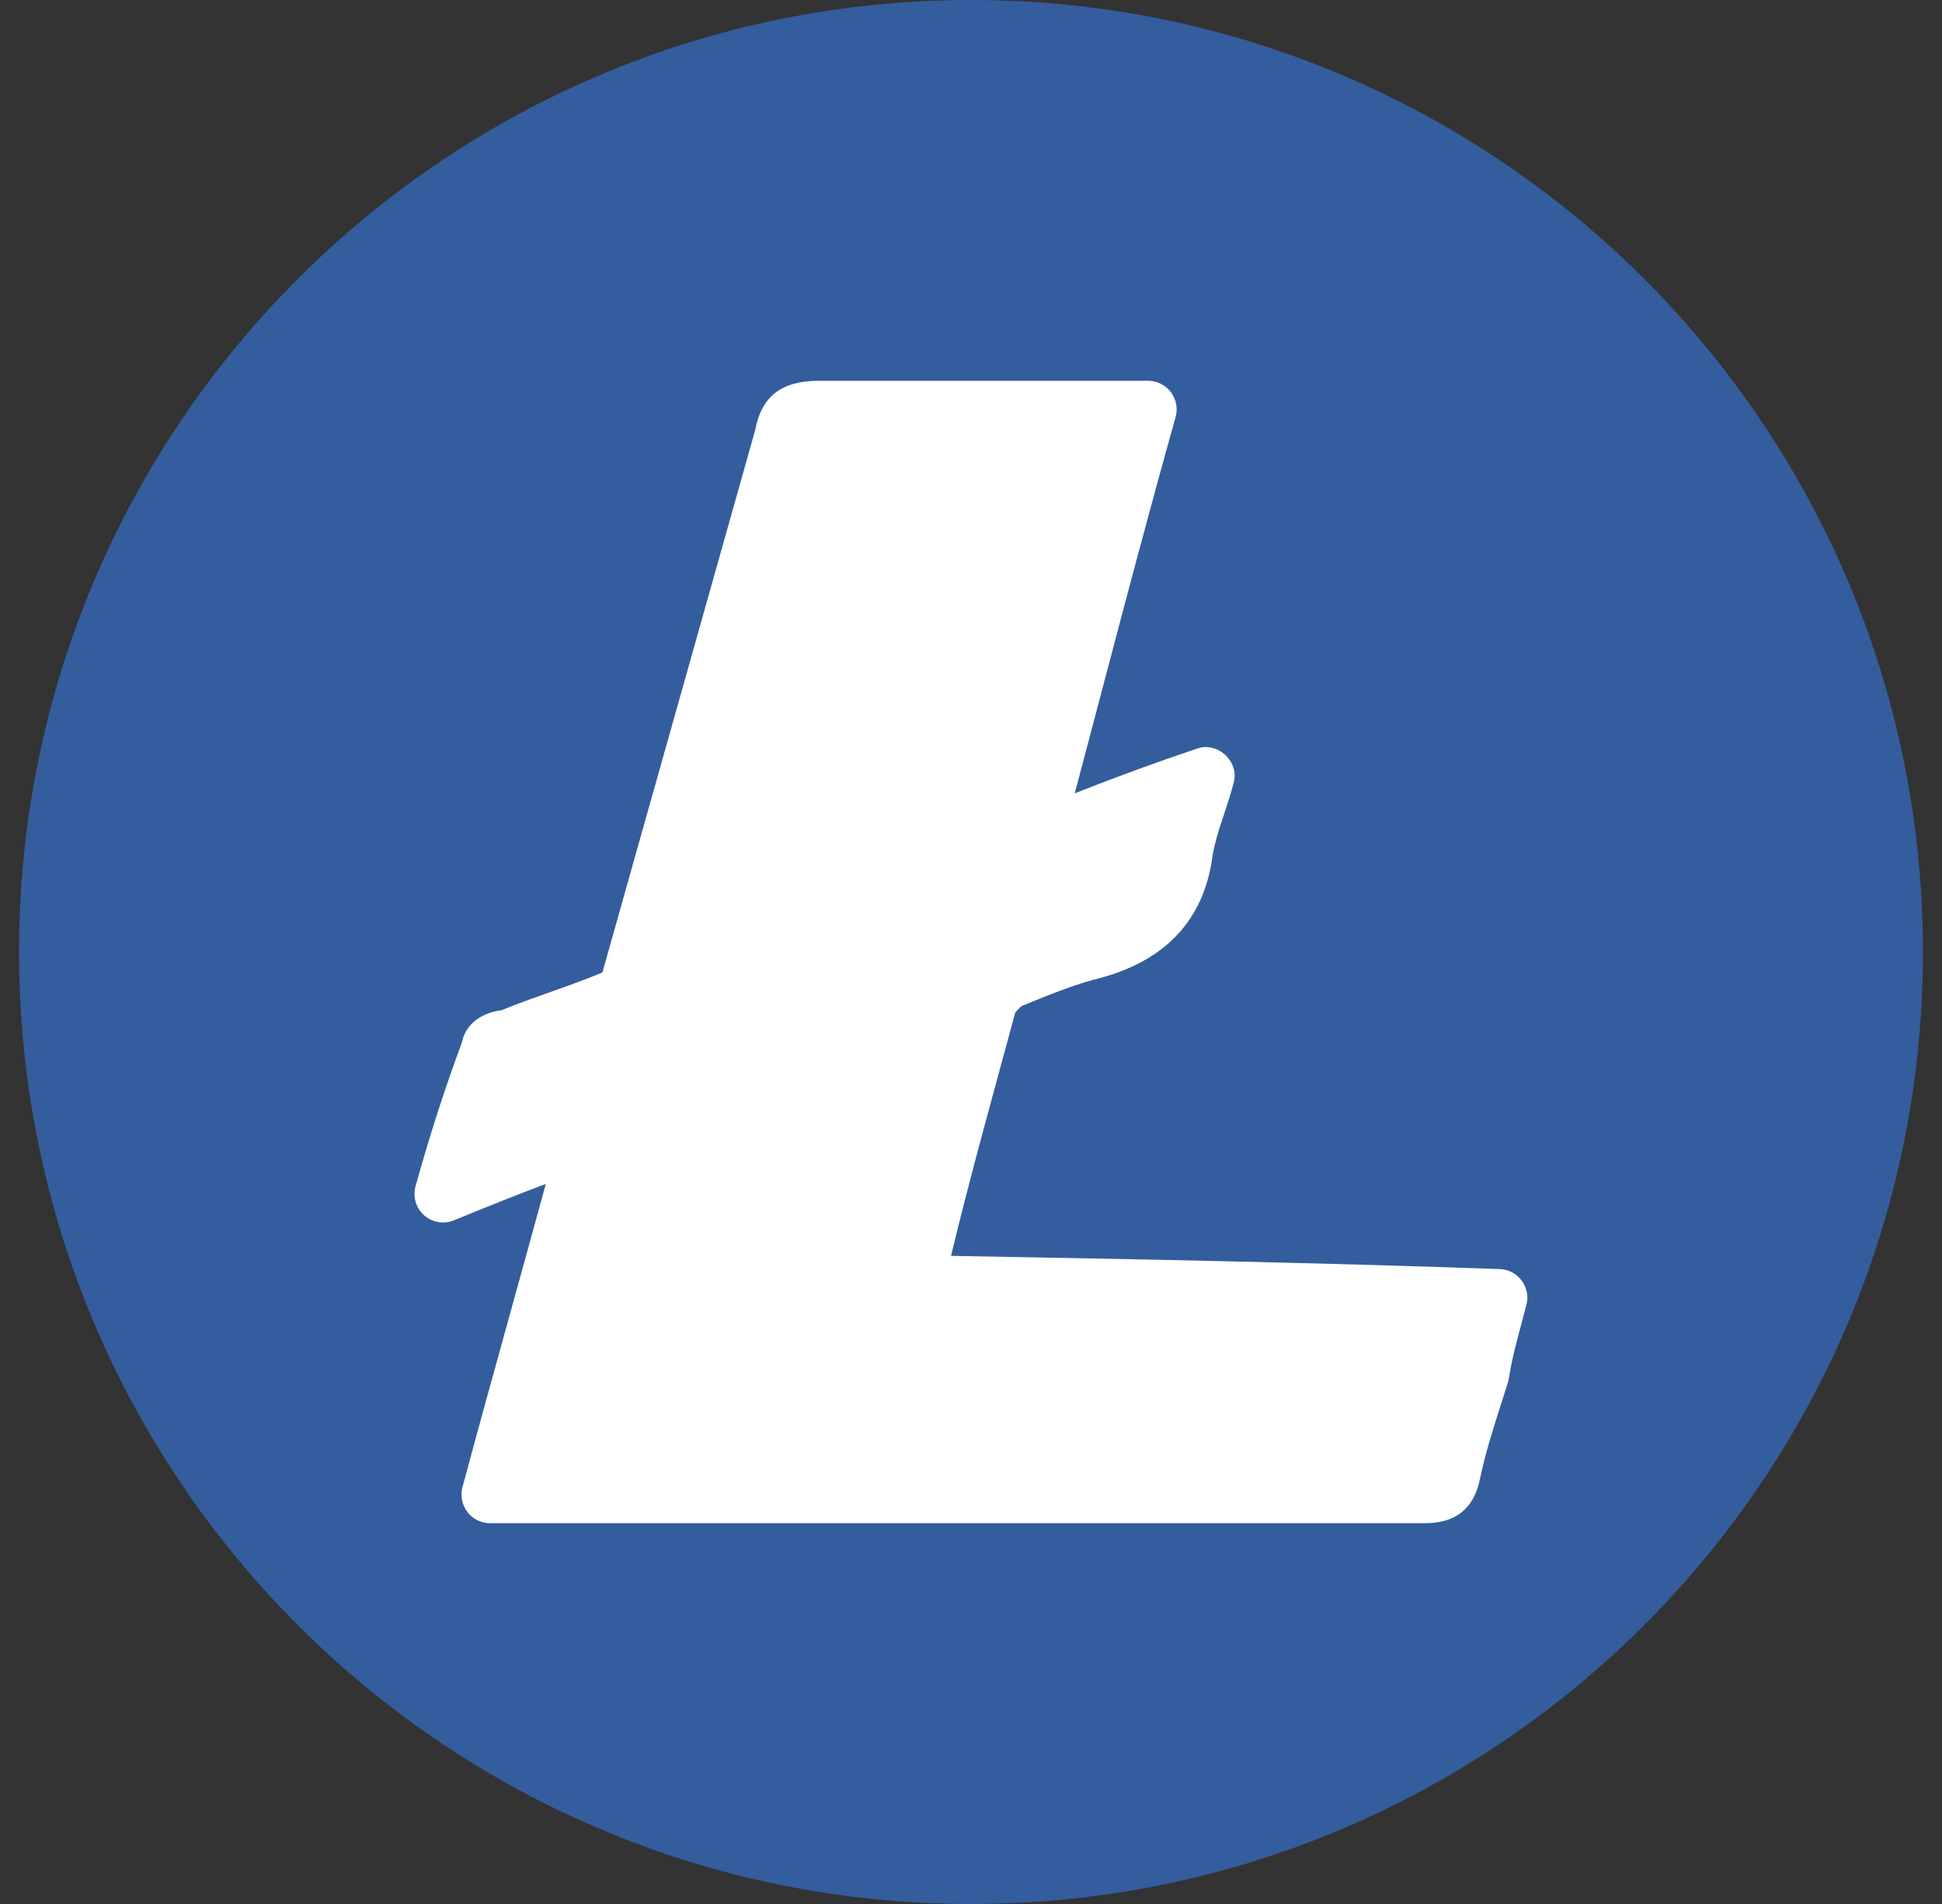<svg xmlns="http://www.w3.org/2000/svg" width="51" height="50" viewBox="0 0 51 50" fill="none"><rect x="0" y="0" width="51" height="50" fill="#333333" stroke="none"/><path d="M25.5 50C39.307 50 50.5 38.807 50.5 25C50.5 11.193 39.307 0 25.5 0C11.693 0 0.5 11.193 0.5 25C0.5 38.807 11.693 50 25.5 50Z" fill="#345D9D"></path><path d="M39.962 33.629C39.826 33.446 39.615 33.335 39.387 33.327C34.47 33.153 29.65 33.063 24.975 32.98C25.483 30.873 26.085 28.721 26.664 26.586C26.72 26.52 26.813 26.432 26.827 26.42C27.458 26.161 28.111 25.894 28.711 25.73C30.565 25.286 31.619 24.188 31.842 22.479C31.938 21.875 32.237 21.197 32.396 20.561C32.56 20.007 31.973 19.457 31.43 19.661C30.328 20.032 29.299 20.408 28.225 20.833C28.436 20.035 28.645 19.244 28.852 18.459C29.533 15.875 30.176 13.435 30.873 10.953C30.936 10.727 30.89 10.484 30.748 10.297C30.606 10.11 30.385 10 30.15 10H21.51C20.519 10 19.999 10.404 19.829 11.307L15.85 25.432C15.838 25.483 15.835 25.545 15.775 25.556C14.946 25.903 14.021 26.181 13.169 26.529C12.688 26.586 12.226 26.873 12.135 27.363C11.676 28.601 11.297 29.773 10.913 31.152C10.836 31.428 10.923 31.724 11.137 31.914C11.351 32.103 11.655 32.156 11.92 32.047C12.82 31.678 13.58 31.373 14.334 31.091C14.032 32.197 13.73 33.286 13.429 34.375C13.001 35.92 12.573 37.465 12.145 39.055C12.085 39.28 12.133 39.521 12.274 39.706C12.416 39.892 12.636 40 12.869 40H37.367C37.711 40 38.622 40 38.861 38.859C39.007 38.162 39.217 37.506 39.439 36.811L39.602 36.298C39.613 36.261 39.622 36.223 39.628 36.184C39.697 35.72 39.824 35.249 39.97 34.703L40.086 34.266C40.144 34.046 40.098 33.811 39.962 33.629Z" fill="white"></path></svg>